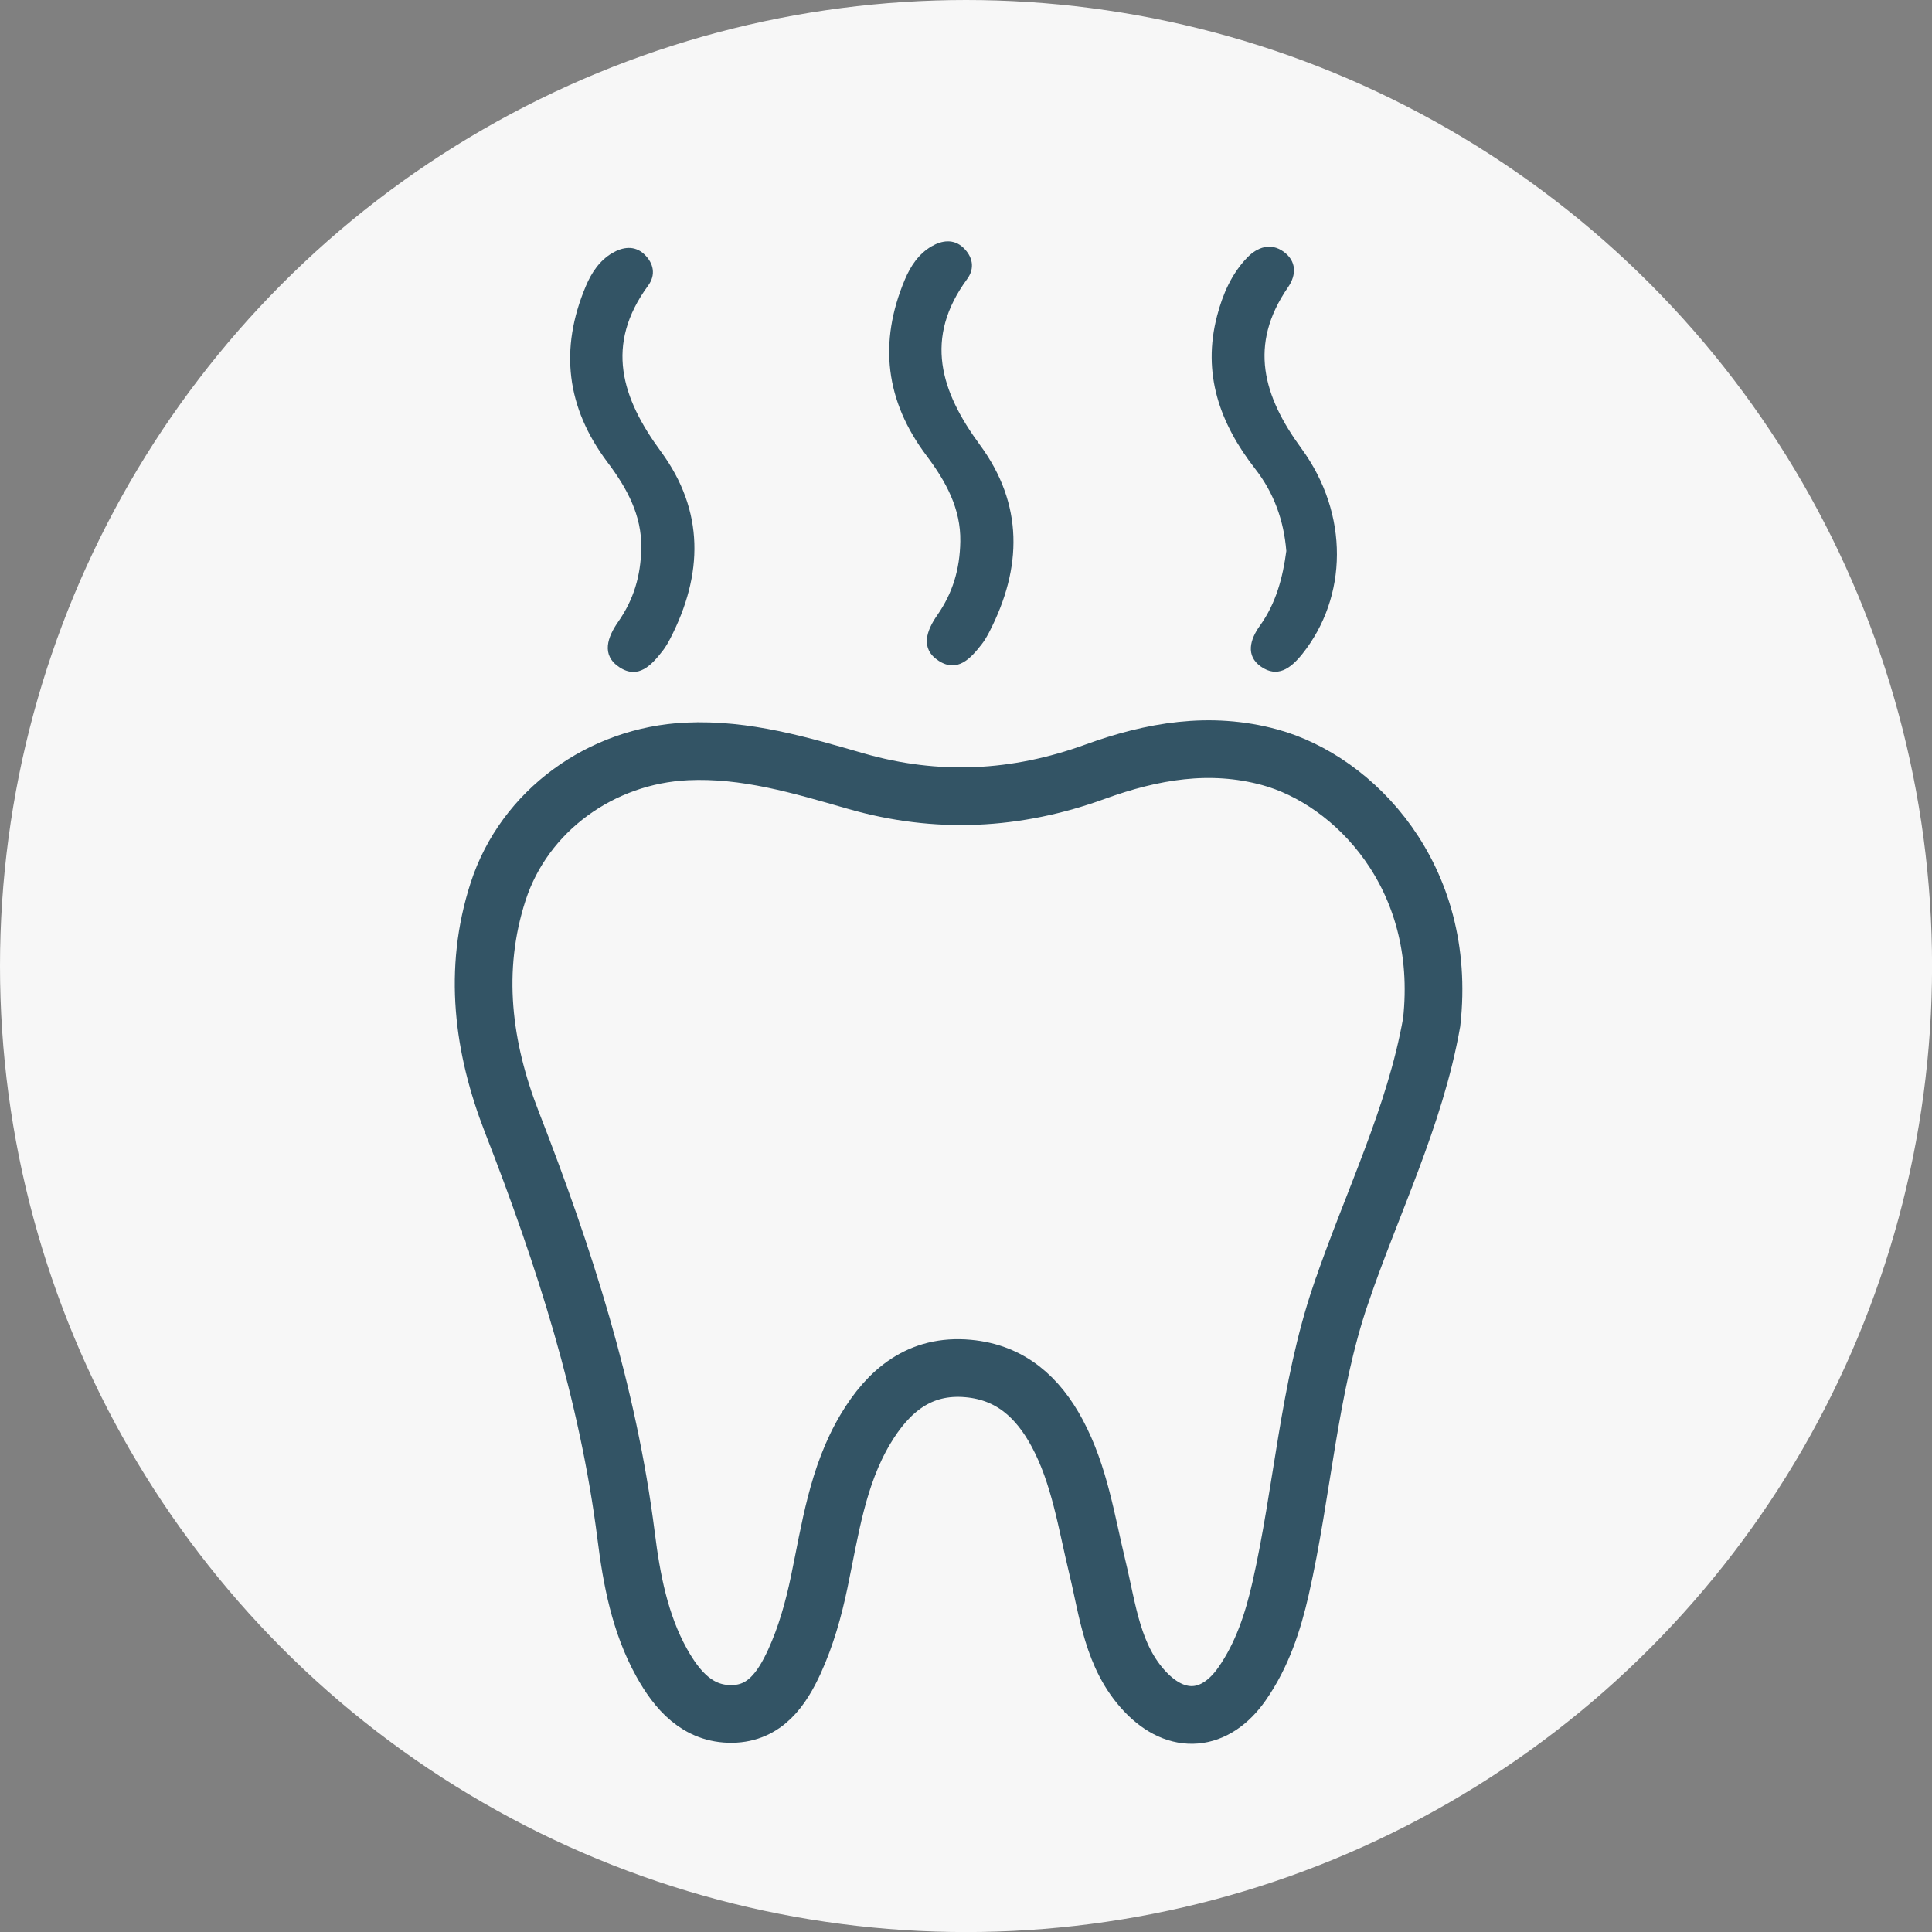 <svg xmlns="http://www.w3.org/2000/svg" id="_&#x428;&#x430;&#x440;_2" data-name="&#x428;&#x430;&#x440; 2" viewBox="0 0 314.17 314.17"><rect x="0" y="0" width="314.17" height="314.17" fill="#808080" stroke="none"/><defs><style>      .cls-1 {        fill: #f7f7f7;      }      .cls-1, .cls-2 {        stroke-width: 0px;      }      .cls-3 {        fill: none;        stroke: #335465;        stroke-miterlimit: 10;        stroke-width: 9.38px;      }      .cls-2 {        fill: #335465;      }    </style></defs><g id="_&#x428;&#x430;&#x440;_1-2" data-name="&#x428;&#x430;&#x440; 1"><circle class="cls-1" cx="157.09" cy="157.09" r="157.09"></circle><g><path class="cls-2" d="m209.17,89.56c-.41-4.93-2-9.4-5.07-13.33-5.75-7.37-8.65-15.47-6.18-24.89.92-3.52,2.34-6.79,4.88-9.44,1.65-1.72,3.83-2.48,5.92-.98,2.11,1.52,2.14,3.75.72,5.81-6.46,9.36-4.02,17.72,2.19,26.2,7.82,10.69,7.53,24.18.13,33.43-1.91,2.39-4.05,3.89-6.7,2.05-2.56-1.78-1.77-4.46-.19-6.65,2.64-3.67,3.73-7.83,4.31-12.2Z"></path><path class="cls-2" d="m104.28,89.14c.1-5.36-2.35-9.79-5.48-13.95-6.7-8.9-7.85-18.42-3.54-28.65.93-2.21,2.24-4.18,4.32-5.4,1.69-.99,3.63-1.28,5.2.22,1.51,1.44,1.91,3.32.61,5.09-7.06,9.62-4.33,18.26,2.08,26.97,7.1,9.66,6.9,19.99,1.52,30.42-.36.69-.75,1.38-1.23,1.99-1.8,2.32-3.95,4.68-7.01,2.69-3.07-2-1.92-4.97-.23-7.4,2.51-3.59,3.68-7.45,3.76-11.99Z"></path><path class="cls-2" d="m156.16,88.07c.1-5.36-2.35-9.79-5.48-13.95-6.7-8.9-7.85-18.42-3.54-28.65.93-2.21,2.24-4.18,4.32-5.4,1.69-.99,3.63-1.28,5.2.22,1.51,1.44,1.91,3.32.61,5.09-7.06,9.62-4.33,18.26,2.08,26.97,7.1,9.66,6.9,19.99,1.52,30.42-.36.69-.75,1.38-1.23,1.99-1.8,2.32-3.95,4.68-7.01,2.69-3.07-2-1.92-4.97-.23-7.4,2.51-3.59,3.68-7.45,3.76-11.99Z"></path><path class="cls-3" d="m218.04,210.43c-5.27,15.51-6.19,31.99-9.8,47.89-1.25,5.49-2.99,10.8-6.26,15.49-4.32,6.2-10.54,6.8-15.76,1.28-5.33-5.64-6.06-13.16-7.77-20.22-1.79-7.4-2.88-14.99-6.54-21.82-3.13-5.83-7.58-9.88-14.46-10.51-7.91-.73-13.01,3.64-16.72,9.86-4.55,7.63-5.74,16.38-7.52,24.9-.93,4.43-2.14,8.76-4.02,12.88-2.04,4.45-4.79,8.45-10.14,8.53-5.61.08-8.98-3.87-11.48-8.38-3.53-6.37-4.87-13.54-5.75-20.55-2.95-23.36-10.07-45.46-18.57-67.28-4.72-12.11-6.39-24.73-2.25-37.51,4.27-13.19,16.78-22.15,30.68-22.8,9.59-.45,18.52,2.25,27.46,4.82,13.23,3.81,26.13,3.13,38.94-1.52,9.27-3.37,18.7-5,28.4-2.35,13.68,3.73,28.98,19.33,26.33,43.1-2.73,15.46-9.77,29.48-14.76,44.18Z"></path></g></g></svg>